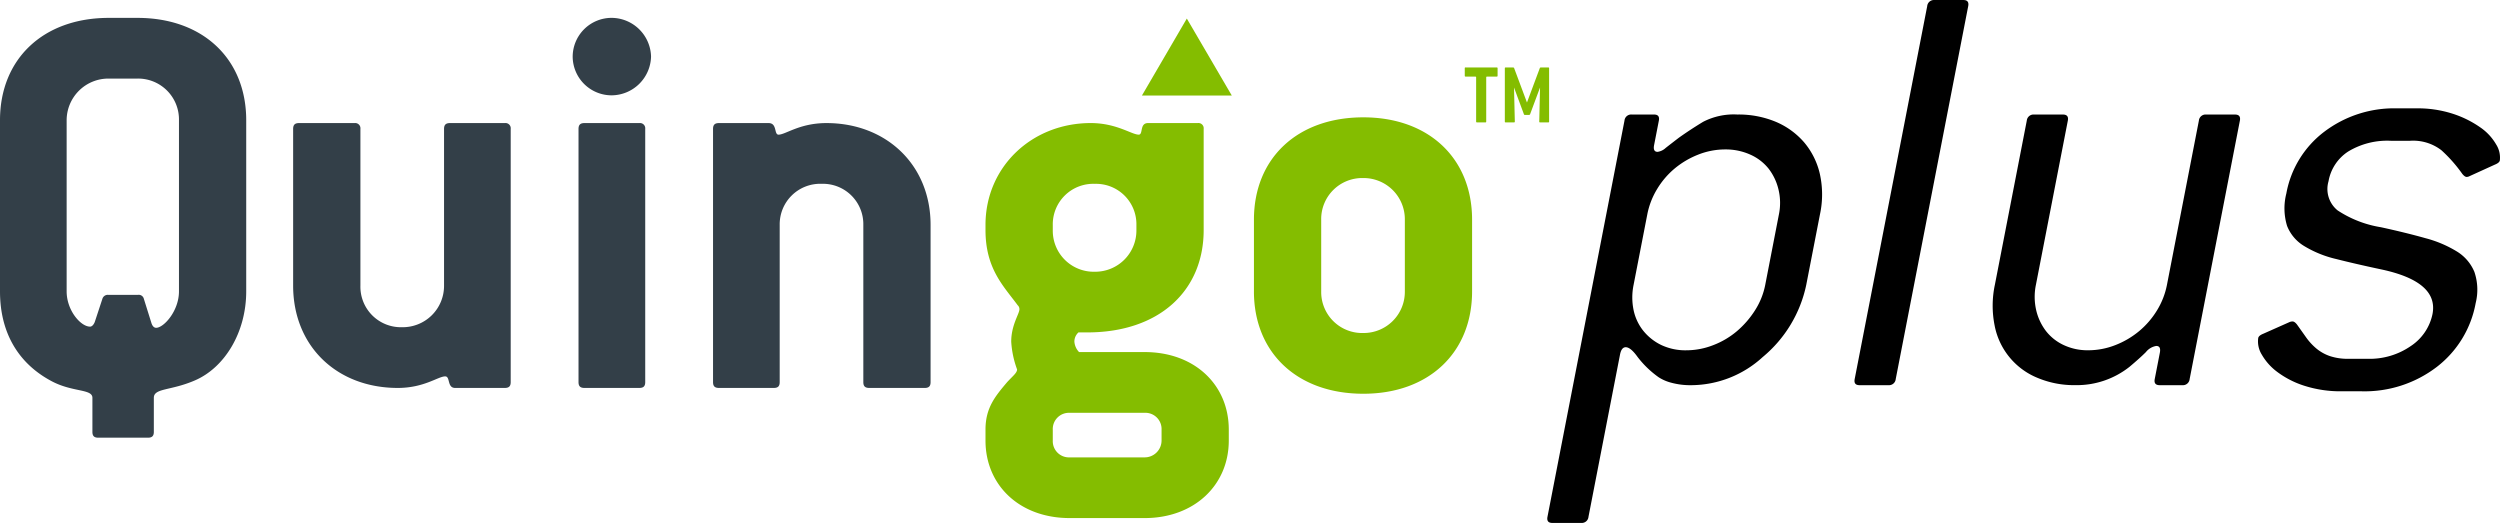 <?xml version="1.0" encoding="UTF-8" standalone="no"?>
<svg
   width="341.273"
   height="71.388"
   viewBox="0 0 341.273 71.388"
   version="1.1"
   id="svg24"
   xmlns="http://www.w3.org/2000/svg"
   xmlns:svg="http://www.w3.org/2000/svg">
  <defs
     id="defs12">
    <clipPath
       id="clip-logo-plus">
      <rect
         width="343"
         height="90"
         id="rect9"
         x="0"
         y="0" />
    </clipPath>
  </defs>
  <g
     id="logo-plus"
     clip-path="url(#clip-logo-plus)"
     transform="translate(-0.552,-0.237)">
    <g
       id="Group_1849"
       data-name="Group 1849"
       transform="translate(0.55,0.24)">
      <g
         id="Group_363"
         data-name="Group 363"
         transform="translate(0,2.438)">
        <path
           id="Path_881"
           data-name="Path 881"
           d="m -6035.583,-346.691 c -0.562,0 -0.8,-0.241 -0.8,-0.792 v -4.652 c 0,-1.268 -2.792,-0.714 -5.75,-2.37 -4.468,-2.448 -6.865,-6.635 -6.865,-12.159 v -23.363 c 0,-8.371 5.906,-13.973 14.849,-13.973 h 3.915 c 8.939,0 14.847,5.6 14.847,13.973 v 23.363 c 0,5.607 -2.953,10.42 -7.022,12.159 -3.274,1.42 -5.589,1.025 -5.589,2.37 v 4.652 c 0,0.551 -0.24,0.792 -0.8,0.792 z m 5.425,-19.5 a 0.717,0.717 0 0 1 0.8,0.551 l 1.037,3.315 c 0.161,0.473 0.4,0.631 0.64,0.631 1.037,0 3.114,-2.29 3.114,-4.973 v -23.363 a 5.58,5.58 0 0 0 -5.669,-5.685 h -3.915 a 5.7,5.7 0 0 0 -5.749,5.685 v 23.363 c 0,2.606 1.919,4.815 3.2,4.815 0.239,0 0.478,-0.235 0.637,-0.629 l 1.04,-3.159 a 0.763,0.763 0 0 1 0.8,-0.551 z m 99.812,12.707 c -0.561,0 -0.8,-0.241 -0.8,-0.792 v -21.466 a 5.511,5.511 0 0 0 -5.669,-5.607 5.531,5.531 0 0 0 -5.747,5.607 v 21.466 c 0,0.551 -0.237,0.792 -0.8,0.792 h -7.5 c -0.561,0 -0.8,-0.241 -0.8,-0.792 v -34.569 c 0,-0.551 0.24,-0.795 0.8,-0.795 h 6.784 c 1.2,0 0.717,1.581 1.359,1.581 0.955,0 2.872,-1.581 6.542,-1.581 8.143,0 14.212,5.685 14.212,13.9 v 21.466 c 0,0.551 -0.238,0.792 -0.8,0.792 z m -38.879,0 c -0.558,0 -0.8,-0.241 -0.8,-0.792 v -34.569 c 0,-0.551 0.243,-0.795 0.8,-0.795 h 7.506 a 0.717,0.717 0 0 1 0.8,0.795 v 34.569 c 0,0.551 -0.239,0.792 -0.8,0.792 z m -17.642,0 c -1.118,0 -0.641,-1.578 -1.356,-1.578 -0.964,0 -2.877,1.578 -6.47,1.578 -8.3,0 -14.289,-5.682 -14.289,-13.975 v -21.386 c 0,-0.551 0.239,-0.795 0.8,-0.795 h 7.584 a 0.716,0.716 0 0 1 0.8,0.795 v 21.386 a 5.529,5.529 0 0 0 5.667,5.685 5.641,5.641 0 0 0 5.749,-5.685 v -21.386 c 0,-0.551 0.242,-0.795 0.8,-0.795 h 7.5 a 0.714,0.714 0 0 1 0.8,0.795 v 34.569 c 0,0.551 -0.235,0.792 -0.8,0.792 z m 16.045,-45.233 a 5.317,5.317 0 0 1 5.35,-5.286 5.422,5.422 0 0 1 5.348,5.286 5.426,5.426 0 0 1 -5.348,5.289 5.319,5.319 0 0 1 -5.351,-5.285 z"
           transform="translate(6049,404)"
           fill="#333f48"
           stroke="rgba(0,0,0,0)"
           stroke-width="1" />
        <path
           id="Path_882"
           data-name="Path 882"
           d="m -6037.5,-335.813 c -6.868,0 -11.5,-4.5 -11.5,-10.581 v -1.5 c 0,-3 1.359,-4.58 2.956,-6.477 0.8,-0.867 1.356,-1.263 1.356,-1.736 a 13.218,13.218 0 0 1 -0.8,-3.785 c 0,-2.29 1.119,-3.794 1.119,-4.422 a 0.72,0.72 0 0 0 -0.237,-0.554 c -1.917,-2.606 -4.394,-4.973 -4.394,-10.262 v -0.706 c 0,-7.9 6.308,-13.9 14.371,-13.9 3.512,0 5.588,1.581 6.546,1.581 0.642,0 0.079,-1.581 1.279,-1.581 h 6.787 a 0.716,0.716 0 0 1 0.8,0.795 v 13.81 c 0,8.29 -6.066,13.973 -15.891,13.973 h -1.2 a 1.677,1.677 0 0 0 -0.557,1.265 2.276,2.276 0 0 0 0.639,1.418 h 8.942 c 6.866,0 11.495,4.5 11.495,10.581 v 1.5 c 0,6.081 -4.708,10.581 -11.495,10.581 z m -2.315,-12.076 v 1.5 a 2.209,2.209 0 0 0 2.315,2.29 h 10.219 a 2.306,2.306 0 0 0 2.316,-2.29 v -1.5 a 2.213,2.213 0 0 0 -2.316,-2.293 h -10.219 a 2.212,2.212 0 0 0 -2.316,2.293 z m 0,-27.943 v 0.706 a 5.593,5.593 0 0 0 5.746,5.685 5.623,5.623 0 0 0 5.67,-5.685 v -0.706 a 5.511,5.511 0 0 0 -5.67,-5.607 5.529,5.529 0 0 0 -5.747,5.607 z m 27.46,9.074 v -9.789 c 0,-8.365 5.906,-13.97 14.932,-13.97 8.939,0 14.847,5.6 14.847,13.97 v 9.789 c 0,8.368 -5.907,13.973 -14.847,13.973 -9.027,0 -14.933,-5.604 -14.933,-13.973 z m 9.182,-9.789 v 9.789 a 5.594,5.594 0 0 0 5.75,5.682 5.623,5.623 0 0 0 5.668,-5.682 v -9.789 a 5.625,5.625 0 0 0 -5.668,-5.682 5.6,5.6 0 0 0 -5.751,5.683 z m 29.885,-13.277 c -0.083,0 -0.12,-0.035 -0.12,-0.12 l 0.109,-4.647 -1.366,3.67 c -0.035,0.035 -0.068,0.072 -0.106,0.072 h -0.612 a 0.122,0.122 0 0 1 -0.111,-0.072 l -1.359,-3.67 0.111,4.647 c 0,0.086 -0.037,0.12 -0.125,0.12 h -1.115 c -0.091,0 -0.124,-0.035 -0.124,-0.12 v -7.266 c 0,-0.083 0.033,-0.12 0.124,-0.12 h 1.03 a 0.28,0.28 0 0 1 0.108,0.072 l 1.76,4.716 1.76,-4.716 a 0.279,0.279 0 0 1 0.107,-0.072 h 1.036 c 0.082,0 0.119,0.037 0.119,0.12 v 7.266 c 0,0.086 -0.038,0.12 -0.119,0.12 z m -8.611,0 c -0.086,0 -0.125,-0.035 -0.125,-0.12 v -6.017 c 0,-0.08 -0.033,-0.118 -0.119,-0.118 h -1.313 c -0.08,0 -0.12,-0.035 -0.12,-0.12 v -1.011 a 0.1,0.1 0 0 1 0.12,-0.12 h 4.24 a 0.107,0.107 0 0 1 0.121,0.12 v 1.011 c 0,0.086 -0.035,0.12 -0.121,0.12 h -1.313 c -0.085,0 -0.118,0.037 -0.118,0.118 v 6.017 c 0,0.086 -0.035,0.12 -0.122,0.12 z m -39.618,-3.668 h -6.129 l 3.065,-5.254 3.064,-5.254 3.071,5.254 3.068,5.254 z"
           transform="translate(6183.531,404.094)"
           fill="#84bd00"
           stroke="rgba(0,0,0,0)"
           stroke-width="1" />
      </g>
      <g
         id="Group_357"
         data-name="Group 357"
         transform="translate(211.218)">
        <path
           id="Path_901"
           data-name="Path 901"
           d="m 526.622,193.532 a 14.538,14.538 0 0 1 -9.722,3.843 9.924,9.924 0 0 1 -2.747,-0.333 5.856,5.856 0 0 1 -1.741,-0.752 13.278,13.278 0 0 1 -2.865,-2.758 q -0.954,-1.339 -1.625,-1.339 c -0.391,0 -0.65,0.336 -0.78,1 l -4.306,22.151 a 0.916,0.916 0 0 1 -0.983,0.835 H 497.9 q -0.822,0 -0.661,-0.835 l 10.512,-54.082 a 0.916,0.916 0 0 1 0.986,-0.835 h 3.044 q 0.822,0 0.661,0.835 l -0.65,3.344 c -0.119,0.612 0.044,0.917 0.482,0.917 a 2.042,2.042 0 0 0 1.11,-0.543 q 0.69,-0.541 1.779,-1.377 c 1.1,-0.78 2.2,-1.5 3.317,-2.176 a 9.106,9.106 0 0 1 4.68,-1 13.173,13.173 0 0 1 5.259,1 10.487,10.487 0 0 1 3.857,2.8 10.188,10.188 0 0 1 2.143,4.306 12.925,12.925 0 0 1 0.019,5.515 l -1.87,9.614 a 17.411,17.411 0 0 1 -5.946,9.87 z m 2.212,-19.479 a 7.81,7.81 0 0 0 -0.058,-3.383 7.469,7.469 0 0 0 -1.344,-2.843 6.63,6.63 0 0 0 -2.5,-1.923 8.129,8.129 0 0 0 -3.4,-0.711 10,10 0 0 0 -3.725,0.711 11.742,11.742 0 0 0 -3.193,1.882 11.126,11.126 0 0 0 -2.4,2.8 10.472,10.472 0 0 0 -1.347,3.468 l -1.87,9.614 a 8.51,8.51 0 0 0 0,3.471 6.715,6.715 0 0 0 1.347,2.84 7.124,7.124 0 0 0 2.452,1.923 7.726,7.726 0 0 0 3.408,0.711 10.075,10.075 0 0 0 3.68,-0.711 11.145,11.145 0 0 0 3.242,-1.923 12.574,12.574 0 0 0 2.454,-2.84 10.018,10.018 0 0 0 1.388,-3.471 z"
           transform="translate(-497.21,-144.797)" />
        <path
           id="Path_902"
           data-name="Path 902"
           d="m 517.078,207.333 h -3.953 c -0.551,0 -0.771,-0.278 -0.664,-0.835 l 9.9,-50.906 a 0.92,0.92 0 0 1 0.989,-0.837 h 3.95 c 0.545,0 0.766,0.281 0.658,0.837 l -9.894,50.908 a 0.921,0.921 0 0 1 -0.986,0.833 z"
           transform="translate(-470.496,-154.755)" />
        <path
           id="Path_903"
           data-name="Path 903"
           d="m 545.176,197.375 h -3.094 q -0.839,0 -0.678,-0.835 l 0.7,-3.6 c 0.119,-0.611 -0.044,-0.92 -0.488,-0.92 a 2.265,2.265 0 0 0 -1.416,0.837 q -0.835,0.835 -2.231,2.005 a 11.592,11.592 0 0 1 -7.424,2.507 12.842,12.842 0 0 1 -5.157,-1 9.667,9.667 0 0 1 -5.84,-7.146 13.758,13.758 0 0 1 0.036,-5.559 l 4.355,-22.4 a 0.923,0.923 0 0 1 1,-0.835 h 3.928 c 0.556,0 0.782,0.278 0.675,0.835 l -4.355,22.4 a 8.122,8.122 0 0 0 0.036,3.471 7.449,7.449 0 0 0 1.328,2.84 6.557,6.557 0 0 0 2.427,1.923 7.651,7.651 0 0 0 3.333,0.711 10.115,10.115 0 0 0 3.73,-0.711 11.682,11.682 0 0 0 3.259,-1.923 11.412,11.412 0 0 0 2.432,-2.84 10.486,10.486 0 0 0 1.344,-3.471 l 4.355,-22.4 a 0.92,0.92 0 0 1 0.994,-0.835 h 3.931 c 0.554,0 0.78,0.278 0.672,0.835 l -6.858,35.276 a 0.922,0.922 0 0 1 -0.994,0.835 z"
           transform="translate(-458.48,-144.797)" />
        <path
           id="Path_904"
           data-name="Path 904"
           d="m 544.733,166.021 a 6.1,6.1 0 0 0 -2.669,4.052 3.754,3.754 0 0 0 1.234,3.97 15.055,15.055 0 0 0 5.906,2.3 q 3.45,0.752 6.1,1.5 a 15.883,15.883 0 0 1 4.325,1.84 5.926,5.926 0 0 1 2.347,2.758 7.541,7.541 0 0 1 0.176,4.262 14.177,14.177 0 0 1 -5.284,8.694 16.21,16.21 0 0 1 -10.347,3.344 h -2.592 a 16.168,16.168 0 0 1 -5.16,-0.752 12.465,12.465 0 0 1 -3.689,-1.882 7.747,7.747 0 0 1 -2.132,-2.383 3.41,3.41 0 0 1 -0.479,-2.256 c 0.044,-0.223 0.278,-0.419 0.7,-0.587 l 3.57,-1.587 a 1.045,1.045 0 0 1 0.433,-0.083 c 0.168,0 0.364,0.138 0.587,0.416 0.438,0.617 0.854,1.2 1.248,1.758 a 8.1,8.1 0 0 0 1.378,1.5 5.907,5.907 0 0 0 1.846,1.044 7.655,7.655 0 0 0 2.559,0.377 h 2.592 a 9.88,9.88 0 0 0 5.942,-1.758 6.892,6.892 0 0 0 2.934,-4.347 q 0.863,-4.426 -7.005,-6.1 -3.533,-0.752 -6.157,-1.419 a 14.937,14.937 0 0 1 -4.339,-1.758 5.593,5.593 0 0 1 -2.35,-2.758 8.2,8.2 0 0 1 -0.1,-4.43 13.6,13.6 0 0 1 5.143,-8.4 15.79,15.79 0 0 1 9.989,-3.218 h 2.6 a 15.5,15.5 0 0 1 5.033,0.752 14.077,14.077 0 0 1 3.7,1.84 7.186,7.186 0 0 1 2.179,2.342 3.34,3.34 0 0 1 0.5,2.173 c -0.041,0.223 -0.276,0.416 -0.7,0.584 l -3.485,1.587 a 0.809,0.809 0 0 1 -0.35,0.083 c -0.168,0 -0.364,-0.138 -0.59,-0.416 a 19.671,19.671 0 0 0 -2.84,-3.218 6.31,6.31 0 0 0 -4.306,-1.3 h -2.592 a 10.279,10.279 0 0 0 -5.855,1.476 z"
           transform="translate(-435.416,-145.33)" />
      </g>
    </g>
  </g>
</svg>
